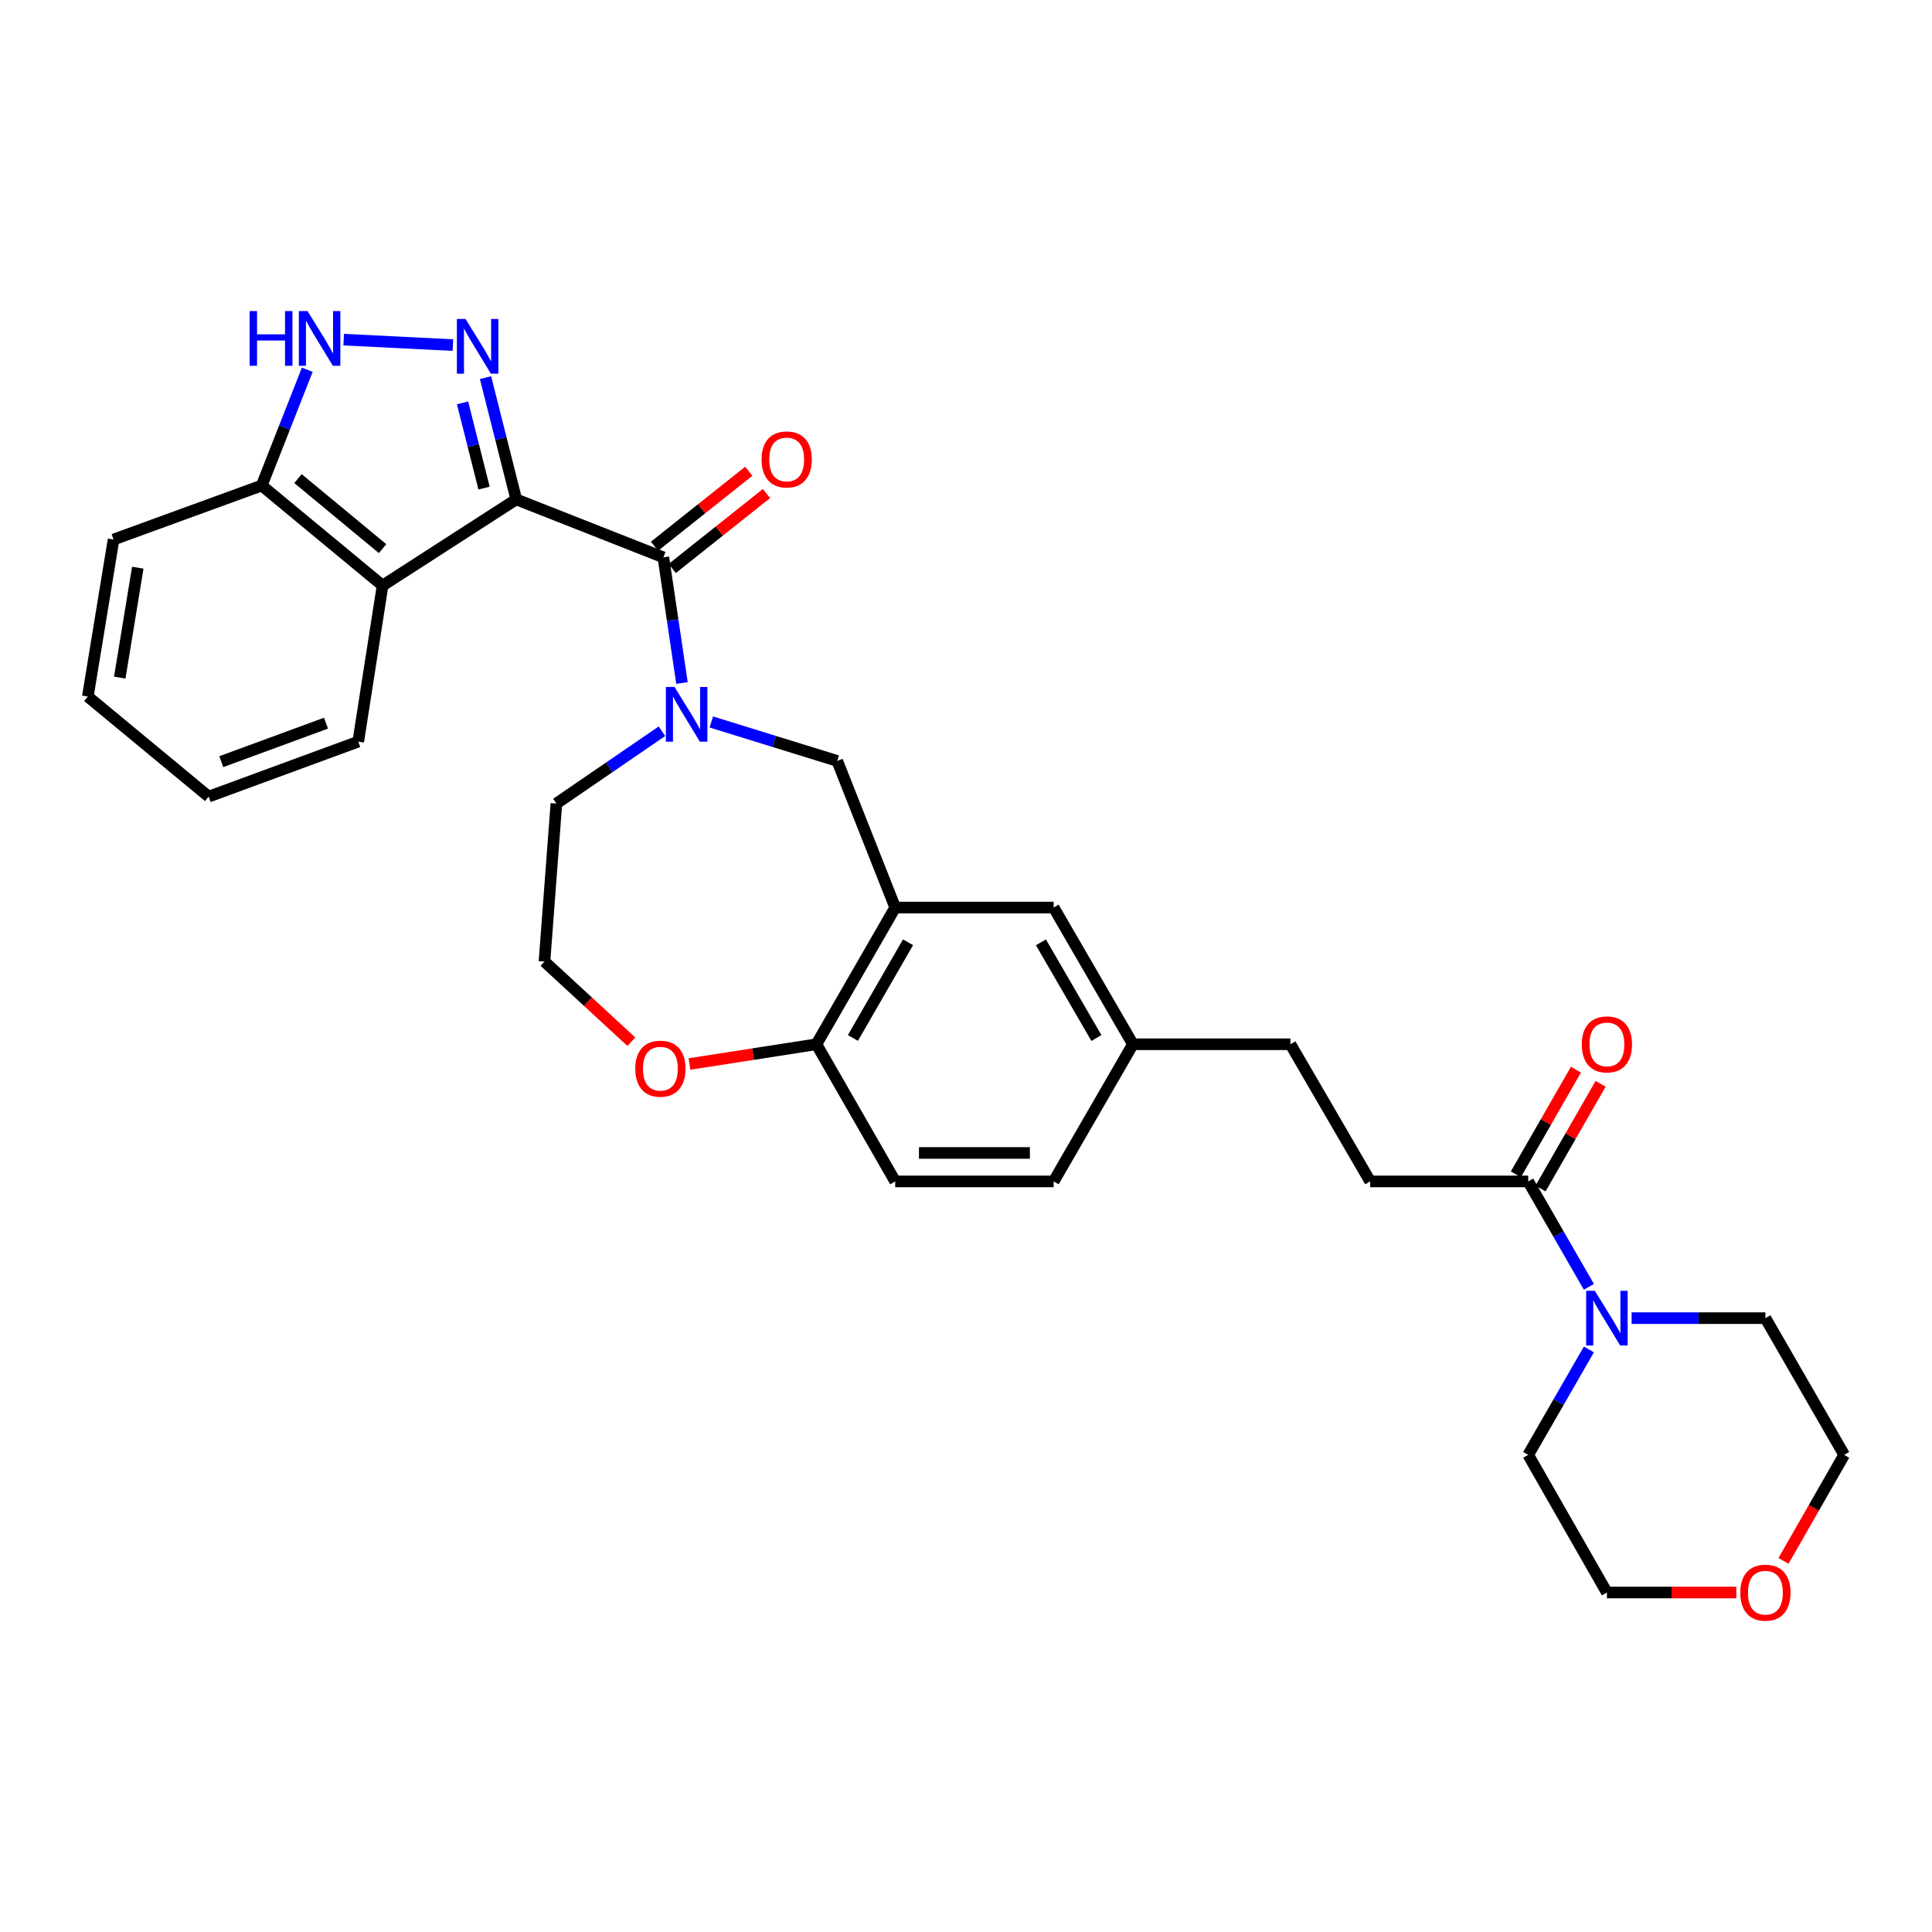 <?xml version='1.0' encoding='iso-8859-1'?>
<svg version='1.1' baseProfile='full'
              xmlns='http://www.w3.org/2000/svg'
                      xmlns:rdkit='http://www.rdkit.org/xml'
                      xmlns:xlink='http://www.w3.org/1999/xlink'
                  xml:space='preserve'
width='1000px' height='1000px' viewBox='0 0 1000 1000'>
<!-- END OF HEADER -->
<rect style='opacity:1.0;fill:#FFFFFF;stroke:none' width='1000' height='1000' x='0' y='0'> </rect>
<path class='bond-0' d='M 267.216,258.489 L 259.26,226.977' style='fill:none;fill-rule:evenodd;stroke:#000000;stroke-width:6px;stroke-linecap:butt;stroke-linejoin:miter;stroke-opacity:1' />
<path class='bond-0' d='M 259.26,226.977 L 251.305,195.466' style='fill:none;fill-rule:evenodd;stroke:#0000FF;stroke-width:6px;stroke-linecap:butt;stroke-linejoin:miter;stroke-opacity:1' />
<path class='bond-0' d='M 250.547,252.641 L 244.978,230.583' style='fill:none;fill-rule:evenodd;stroke:#000000;stroke-width:6px;stroke-linecap:butt;stroke-linejoin:miter;stroke-opacity:1' />
<path class='bond-0' d='M 244.978,230.583 L 239.409,208.525' style='fill:none;fill-rule:evenodd;stroke:#0000FF;stroke-width:6px;stroke-linecap:butt;stroke-linejoin:miter;stroke-opacity:1' />
<path class='bond-1' d='M 267.216,258.489 L 343.356,288.49' style='fill:none;fill-rule:evenodd;stroke:#000000;stroke-width:6px;stroke-linecap:butt;stroke-linejoin:miter;stroke-opacity:1' />
<path class='bond-3' d='M 267.216,258.489 L 198.014,303.09' style='fill:none;fill-rule:evenodd;stroke:#000000;stroke-width:6px;stroke-linecap:butt;stroke-linejoin:miter;stroke-opacity:1' />
<path class='bond-4' d='M 234.427,178.623 L 177.894,175.795' style='fill:none;fill-rule:evenodd;stroke:#0000FF;stroke-width:6px;stroke-linecap:butt;stroke-linejoin:miter;stroke-opacity:1' />
<path class='bond-2' d='M 343.356,288.49 L 348.174,321.007' style='fill:none;fill-rule:evenodd;stroke:#000000;stroke-width:6px;stroke-linecap:butt;stroke-linejoin:miter;stroke-opacity:1' />
<path class='bond-2' d='M 348.174,321.007 L 352.992,353.525' style='fill:none;fill-rule:evenodd;stroke:#0000FF;stroke-width:6px;stroke-linecap:butt;stroke-linejoin:miter;stroke-opacity:1' />
<path class='bond-11' d='M 347.941,294.255 L 372.338,274.853' style='fill:none;fill-rule:evenodd;stroke:#000000;stroke-width:6px;stroke-linecap:butt;stroke-linejoin:miter;stroke-opacity:1' />
<path class='bond-11' d='M 372.338,274.853 L 396.734,255.452' style='fill:none;fill-rule:evenodd;stroke:#FF0000;stroke-width:6px;stroke-linecap:butt;stroke-linejoin:miter;stroke-opacity:1' />
<path class='bond-11' d='M 338.772,282.726 L 363.169,263.324' style='fill:none;fill-rule:evenodd;stroke:#000000;stroke-width:6px;stroke-linecap:butt;stroke-linejoin:miter;stroke-opacity:1' />
<path class='bond-11' d='M 363.169,263.324 L 387.566,243.922' style='fill:none;fill-rule:evenodd;stroke:#FF0000;stroke-width:6px;stroke-linecap:butt;stroke-linejoin:miter;stroke-opacity:1' />
<path class='bond-6' d='M 368.175,373.693 L 400.763,383.778' style='fill:none;fill-rule:evenodd;stroke:#0000FF;stroke-width:6px;stroke-linecap:butt;stroke-linejoin:miter;stroke-opacity:1' />
<path class='bond-6' d='M 400.763,383.778 L 433.352,393.863' style='fill:none;fill-rule:evenodd;stroke:#000000;stroke-width:6px;stroke-linecap:butt;stroke-linejoin:miter;stroke-opacity:1' />
<path class='bond-19' d='M 342.612,378.493 L 315.299,397.202' style='fill:none;fill-rule:evenodd;stroke:#0000FF;stroke-width:6px;stroke-linecap:butt;stroke-linejoin:miter;stroke-opacity:1' />
<path class='bond-19' d='M 315.299,397.202 L 287.986,415.91' style='fill:none;fill-rule:evenodd;stroke:#000000;stroke-width:6px;stroke-linecap:butt;stroke-linejoin:miter;stroke-opacity:1' />
<path class='bond-9' d='M 198.014,303.09 L 135.459,251.304' style='fill:none;fill-rule:evenodd;stroke:#000000;stroke-width:6px;stroke-linecap:butt;stroke-linejoin:miter;stroke-opacity:1' />
<path class='bond-9' d='M 198.025,283.975 L 154.235,247.725' style='fill:none;fill-rule:evenodd;stroke:#000000;stroke-width:6px;stroke-linecap:butt;stroke-linejoin:miter;stroke-opacity:1' />
<path class='bond-23' d='M 198.014,303.09 L 185.428,383.863' style='fill:none;fill-rule:evenodd;stroke:#000000;stroke-width:6px;stroke-linecap:butt;stroke-linejoin:miter;stroke-opacity:1' />
<path class='bond-31' d='M 159.048,191.377 L 147.253,221.34' style='fill:none;fill-rule:evenodd;stroke:#0000FF;stroke-width:6px;stroke-linecap:butt;stroke-linejoin:miter;stroke-opacity:1' />
<path class='bond-31' d='M 147.253,221.34 L 135.459,251.304' style='fill:none;fill-rule:evenodd;stroke:#000000;stroke-width:6px;stroke-linecap:butt;stroke-linejoin:miter;stroke-opacity:1' />
<path class='bond-5' d='M 463.354,469.742 L 433.352,393.863' style='fill:none;fill-rule:evenodd;stroke:#000000;stroke-width:6px;stroke-linecap:butt;stroke-linejoin:miter;stroke-opacity:1' />
<path class='bond-10' d='M 463.354,469.742 L 422.583,540.506' style='fill:none;fill-rule:evenodd;stroke:#000000;stroke-width:6px;stroke-linecap:butt;stroke-linejoin:miter;stroke-opacity:1' />
<path class='bond-10' d='M 470.002,487.711 L 441.462,537.246' style='fill:none;fill-rule:evenodd;stroke:#000000;stroke-width:6px;stroke-linecap:butt;stroke-linejoin:miter;stroke-opacity:1' />
<path class='bond-12' d='M 463.354,469.742 L 545.37,469.742' style='fill:none;fill-rule:evenodd;stroke:#000000;stroke-width:6px;stroke-linecap:butt;stroke-linejoin:miter;stroke-opacity:1' />
<path class='bond-7' d='M 822.407,666.071 L 806.701,638.785' style='fill:none;fill-rule:evenodd;stroke:#0000FF;stroke-width:6px;stroke-linecap:butt;stroke-linejoin:miter;stroke-opacity:1' />
<path class='bond-7' d='M 806.701,638.785 L 790.995,611.5' style='fill:none;fill-rule:evenodd;stroke:#000000;stroke-width:6px;stroke-linecap:butt;stroke-linejoin:miter;stroke-opacity:1' />
<path class='bond-24' d='M 822.406,698.473 L 806.701,725.755' style='fill:none;fill-rule:evenodd;stroke:#0000FF;stroke-width:6px;stroke-linecap:butt;stroke-linejoin:miter;stroke-opacity:1' />
<path class='bond-24' d='M 806.701,725.755 L 790.995,753.036' style='fill:none;fill-rule:evenodd;stroke:#000000;stroke-width:6px;stroke-linecap:butt;stroke-linejoin:miter;stroke-opacity:1' />
<path class='bond-25' d='M 844.524,682.272 L 879.149,682.272' style='fill:none;fill-rule:evenodd;stroke:#0000FF;stroke-width:6px;stroke-linecap:butt;stroke-linejoin:miter;stroke-opacity:1' />
<path class='bond-25' d='M 879.149,682.272 L 913.774,682.272' style='fill:none;fill-rule:evenodd;stroke:#000000;stroke-width:6px;stroke-linecap:butt;stroke-linejoin:miter;stroke-opacity:1' />
<path class='bond-8' d='M 790.995,611.5 L 709.207,611.5' style='fill:none;fill-rule:evenodd;stroke:#000000;stroke-width:6px;stroke-linecap:butt;stroke-linejoin:miter;stroke-opacity:1' />
<path class='bond-14' d='M 797.383,615.166 L 812.93,588.072' style='fill:none;fill-rule:evenodd;stroke:#000000;stroke-width:6px;stroke-linecap:butt;stroke-linejoin:miter;stroke-opacity:1' />
<path class='bond-14' d='M 812.93,588.072 L 828.477,560.979' style='fill:none;fill-rule:evenodd;stroke:#FF0000;stroke-width:6px;stroke-linecap:butt;stroke-linejoin:miter;stroke-opacity:1' />
<path class='bond-14' d='M 784.607,607.834 L 800.154,580.741' style='fill:none;fill-rule:evenodd;stroke:#000000;stroke-width:6px;stroke-linecap:butt;stroke-linejoin:miter;stroke-opacity:1' />
<path class='bond-14' d='M 800.154,580.741 L 815.701,553.647' style='fill:none;fill-rule:evenodd;stroke:#FF0000;stroke-width:6px;stroke-linecap:butt;stroke-linejoin:miter;stroke-opacity:1' />
<path class='bond-28' d='M 135.459,251.304 L 58.778,279.259' style='fill:none;fill-rule:evenodd;stroke:#000000;stroke-width:6px;stroke-linecap:butt;stroke-linejoin:miter;stroke-opacity:1' />
<path class='bond-17' d='M 422.583,540.506 L 463.354,611.5' style='fill:none;fill-rule:evenodd;stroke:#000000;stroke-width:6px;stroke-linecap:butt;stroke-linejoin:miter;stroke-opacity:1' />
<path class='bond-33' d='M 422.583,540.506 L 389.722,545.618' style='fill:none;fill-rule:evenodd;stroke:#000000;stroke-width:6px;stroke-linecap:butt;stroke-linejoin:miter;stroke-opacity:1' />
<path class='bond-33' d='M 389.722,545.618 L 356.861,550.729' style='fill:none;fill-rule:evenodd;stroke:#FF0000;stroke-width:6px;stroke-linecap:butt;stroke-linejoin:miter;stroke-opacity:1' />
<path class='bond-18' d='M 545.37,469.742 L 586.395,540.506' style='fill:none;fill-rule:evenodd;stroke:#000000;stroke-width:6px;stroke-linecap:butt;stroke-linejoin:miter;stroke-opacity:1' />
<path class='bond-18' d='M 538.78,487.745 L 567.497,537.28' style='fill:none;fill-rule:evenodd;stroke:#000000;stroke-width:6px;stroke-linecap:butt;stroke-linejoin:miter;stroke-opacity:1' />
<path class='bond-13' d='M 326.777,539.188 L 304.296,518.443' style='fill:none;fill-rule:evenodd;stroke:#FF0000;stroke-width:6px;stroke-linecap:butt;stroke-linejoin:miter;stroke-opacity:1' />
<path class='bond-13' d='M 304.296,518.443 L 281.815,497.698' style='fill:none;fill-rule:evenodd;stroke:#000000;stroke-width:6px;stroke-linecap:butt;stroke-linejoin:miter;stroke-opacity:1' />
<path class='bond-15' d='M 709.207,611.5 L 667.929,540.506' style='fill:none;fill-rule:evenodd;stroke:#000000;stroke-width:6px;stroke-linecap:butt;stroke-linejoin:miter;stroke-opacity:1' />
<path class='bond-16' d='M 923.143,807.911 L 938.844,780.474' style='fill:none;fill-rule:evenodd;stroke:#FF0000;stroke-width:6px;stroke-linecap:butt;stroke-linejoin:miter;stroke-opacity:1' />
<path class='bond-16' d='M 938.844,780.474 L 954.545,753.036' style='fill:none;fill-rule:evenodd;stroke:#000000;stroke-width:6px;stroke-linecap:butt;stroke-linejoin:miter;stroke-opacity:1' />
<path class='bond-35' d='M 898.723,824.283 L 865.228,824.283' style='fill:none;fill-rule:evenodd;stroke:#FF0000;stroke-width:6px;stroke-linecap:butt;stroke-linejoin:miter;stroke-opacity:1' />
<path class='bond-35' d='M 865.228,824.283 L 831.733,824.283' style='fill:none;fill-rule:evenodd;stroke:#000000;stroke-width:6px;stroke-linecap:butt;stroke-linejoin:miter;stroke-opacity:1' />
<path class='bond-34' d='M 463.354,611.5 L 545.37,611.5' style='fill:none;fill-rule:evenodd;stroke:#000000;stroke-width:6px;stroke-linecap:butt;stroke-linejoin:miter;stroke-opacity:1' />
<path class='bond-34' d='M 475.656,596.769 L 533.068,596.769' style='fill:none;fill-rule:evenodd;stroke:#000000;stroke-width:6px;stroke-linecap:butt;stroke-linejoin:miter;stroke-opacity:1' />
<path class='bond-20' d='M 586.395,540.506 L 667.929,540.506' style='fill:none;fill-rule:evenodd;stroke:#000000;stroke-width:6px;stroke-linecap:butt;stroke-linejoin:miter;stroke-opacity:1' />
<path class='bond-21' d='M 586.395,540.506 L 545.37,611.5' style='fill:none;fill-rule:evenodd;stroke:#000000;stroke-width:6px;stroke-linecap:butt;stroke-linejoin:miter;stroke-opacity:1' />
<path class='bond-22' d='M 287.986,415.91 L 281.815,497.698' style='fill:none;fill-rule:evenodd;stroke:#000000;stroke-width:6px;stroke-linecap:butt;stroke-linejoin:miter;stroke-opacity:1' />
<path class='bond-29' d='M 185.428,383.863 L 108.011,412.326' style='fill:none;fill-rule:evenodd;stroke:#000000;stroke-width:6px;stroke-linecap:butt;stroke-linejoin:miter;stroke-opacity:1' />
<path class='bond-29' d='M 168.732,374.307 L 114.54,394.23' style='fill:none;fill-rule:evenodd;stroke:#000000;stroke-width:6px;stroke-linecap:butt;stroke-linejoin:miter;stroke-opacity:1' />
<path class='bond-27' d='M 790.995,753.036 L 831.733,824.283' style='fill:none;fill-rule:evenodd;stroke:#000000;stroke-width:6px;stroke-linecap:butt;stroke-linejoin:miter;stroke-opacity:1' />
<path class='bond-26' d='M 913.774,682.272 L 954.545,753.036' style='fill:none;fill-rule:evenodd;stroke:#000000;stroke-width:6px;stroke-linecap:butt;stroke-linejoin:miter;stroke-opacity:1' />
<path class='bond-32' d='M 58.778,279.259 L 45.455,360.539' style='fill:none;fill-rule:evenodd;stroke:#000000;stroke-width:6px;stroke-linecap:butt;stroke-linejoin:miter;stroke-opacity:1' />
<path class='bond-32' d='M 71.316,293.834 L 61.99,350.73' style='fill:none;fill-rule:evenodd;stroke:#000000;stroke-width:6px;stroke-linecap:butt;stroke-linejoin:miter;stroke-opacity:1' />
<path class='bond-30' d='M 108.011,412.326 L 45.455,360.539' style='fill:none;fill-rule:evenodd;stroke:#000000;stroke-width:6px;stroke-linecap:butt;stroke-linejoin:miter;stroke-opacity:1' />
<path  class='atom-1' d='M 240.955 165.103
L 250.235 180.103
Q 251.155 181.583, 252.635 184.263
Q 254.115 186.943, 254.195 187.103
L 254.195 165.103
L 257.955 165.103
L 257.955 193.423
L 254.075 193.423
L 244.115 177.023
Q 242.955 175.103, 241.715 172.903
Q 240.515 170.703, 240.155 170.023
L 240.155 193.423
L 236.475 193.423
L 236.475 165.103
L 240.955 165.103
' fill='#0000FF'/>
<path  class='atom-3' d='M 349.135 355.578
L 358.415 370.578
Q 359.335 372.058, 360.815 374.738
Q 362.295 377.418, 362.375 377.578
L 362.375 355.578
L 366.135 355.578
L 366.135 383.898
L 362.255 383.898
L 352.295 367.498
Q 351.135 365.578, 349.895 363.378
Q 348.695 361.178, 348.335 360.498
L 348.335 383.898
L 344.655 383.898
L 344.655 355.578
L 349.135 355.578
' fill='#0000FF'/>
<path  class='atom-5' d='M 129.207 161.011
L 133.047 161.011
L 133.047 173.051
L 147.527 173.051
L 147.527 161.011
L 151.367 161.011
L 151.367 189.331
L 147.527 189.331
L 147.527 176.251
L 133.047 176.251
L 133.047 189.331
L 129.207 189.331
L 129.207 161.011
' fill='#0000FF'/>
<path  class='atom-5' d='M 159.167 161.011
L 168.447 176.011
Q 169.367 177.491, 170.847 180.171
Q 172.327 182.851, 172.407 183.011
L 172.407 161.011
L 176.167 161.011
L 176.167 189.331
L 172.287 189.331
L 162.327 172.931
Q 161.167 171.011, 159.927 168.811
Q 158.727 166.611, 158.367 165.931
L 158.367 189.331
L 154.687 189.331
L 154.687 161.011
L 159.167 161.011
' fill='#0000FF'/>
<path  class='atom-8' d='M 825.473 668.112
L 834.753 683.112
Q 835.673 684.592, 837.153 687.272
Q 838.633 689.952, 838.713 690.112
L 838.713 668.112
L 842.473 668.112
L 842.473 696.432
L 838.593 696.432
L 828.633 680.032
Q 827.473 678.112, 826.233 675.912
Q 825.033 673.712, 824.673 673.032
L 824.673 696.432
L 820.993 696.432
L 820.993 668.112
L 825.473 668.112
' fill='#0000FF'/>
<path  class='atom-12' d='M 394.189 237.807
Q 394.189 231.007, 397.549 227.207
Q 400.909 223.407, 407.189 223.407
Q 413.469 223.407, 416.829 227.207
Q 420.189 231.007, 420.189 237.807
Q 420.189 244.687, 416.789 248.607
Q 413.389 252.487, 407.189 252.487
Q 400.949 252.487, 397.549 248.607
Q 394.189 244.727, 394.189 237.807
M 407.189 249.287
Q 411.509 249.287, 413.829 246.407
Q 416.189 243.487, 416.189 237.807
Q 416.189 232.247, 413.829 229.447
Q 411.509 226.607, 407.189 226.607
Q 402.869 226.607, 400.509 229.407
Q 398.189 232.207, 398.189 237.807
Q 398.189 243.527, 400.509 246.407
Q 402.869 249.287, 407.189 249.287
' fill='#FF0000'/>
<path  class='atom-14' d='M 328.818 553.148
Q 328.818 546.348, 332.178 542.548
Q 335.538 538.748, 341.818 538.748
Q 348.098 538.748, 351.458 542.548
Q 354.818 546.348, 354.818 553.148
Q 354.818 560.028, 351.418 563.948
Q 348.018 567.828, 341.818 567.828
Q 335.578 567.828, 332.178 563.948
Q 328.818 560.068, 328.818 553.148
M 341.818 564.628
Q 346.138 564.628, 348.458 561.748
Q 350.818 558.828, 350.818 553.148
Q 350.818 547.588, 348.458 544.788
Q 346.138 541.948, 341.818 541.948
Q 337.498 541.948, 335.138 544.748
Q 332.818 547.548, 332.818 553.148
Q 332.818 558.868, 335.138 561.748
Q 337.498 564.628, 341.818 564.628
' fill='#FF0000'/>
<path  class='atom-15' d='M 818.733 540.586
Q 818.733 533.786, 822.093 529.986
Q 825.453 526.186, 831.733 526.186
Q 838.013 526.186, 841.373 529.986
Q 844.733 533.786, 844.733 540.586
Q 844.733 547.466, 841.333 551.386
Q 837.933 555.266, 831.733 555.266
Q 825.493 555.266, 822.093 551.386
Q 818.733 547.506, 818.733 540.586
M 831.733 552.066
Q 836.053 552.066, 838.373 549.186
Q 840.733 546.266, 840.733 540.586
Q 840.733 535.026, 838.373 532.226
Q 836.053 529.386, 831.733 529.386
Q 827.413 529.386, 825.053 532.186
Q 822.733 534.986, 822.733 540.586
Q 822.733 546.306, 825.053 549.186
Q 827.413 552.066, 831.733 552.066
' fill='#FF0000'/>
<path  class='atom-17' d='M 900.774 824.363
Q 900.774 817.563, 904.134 813.763
Q 907.494 809.963, 913.774 809.963
Q 920.054 809.963, 923.414 813.763
Q 926.774 817.563, 926.774 824.363
Q 926.774 831.243, 923.374 835.163
Q 919.974 839.043, 913.774 839.043
Q 907.534 839.043, 904.134 835.163
Q 900.774 831.283, 900.774 824.363
M 913.774 835.843
Q 918.094 835.843, 920.414 832.963
Q 922.774 830.043, 922.774 824.363
Q 922.774 818.803, 920.414 816.003
Q 918.094 813.163, 913.774 813.163
Q 909.454 813.163, 907.094 815.963
Q 904.774 818.763, 904.774 824.363
Q 904.774 830.083, 907.094 832.963
Q 909.454 835.843, 913.774 835.843
' fill='#FF0000'/>
</svg>
